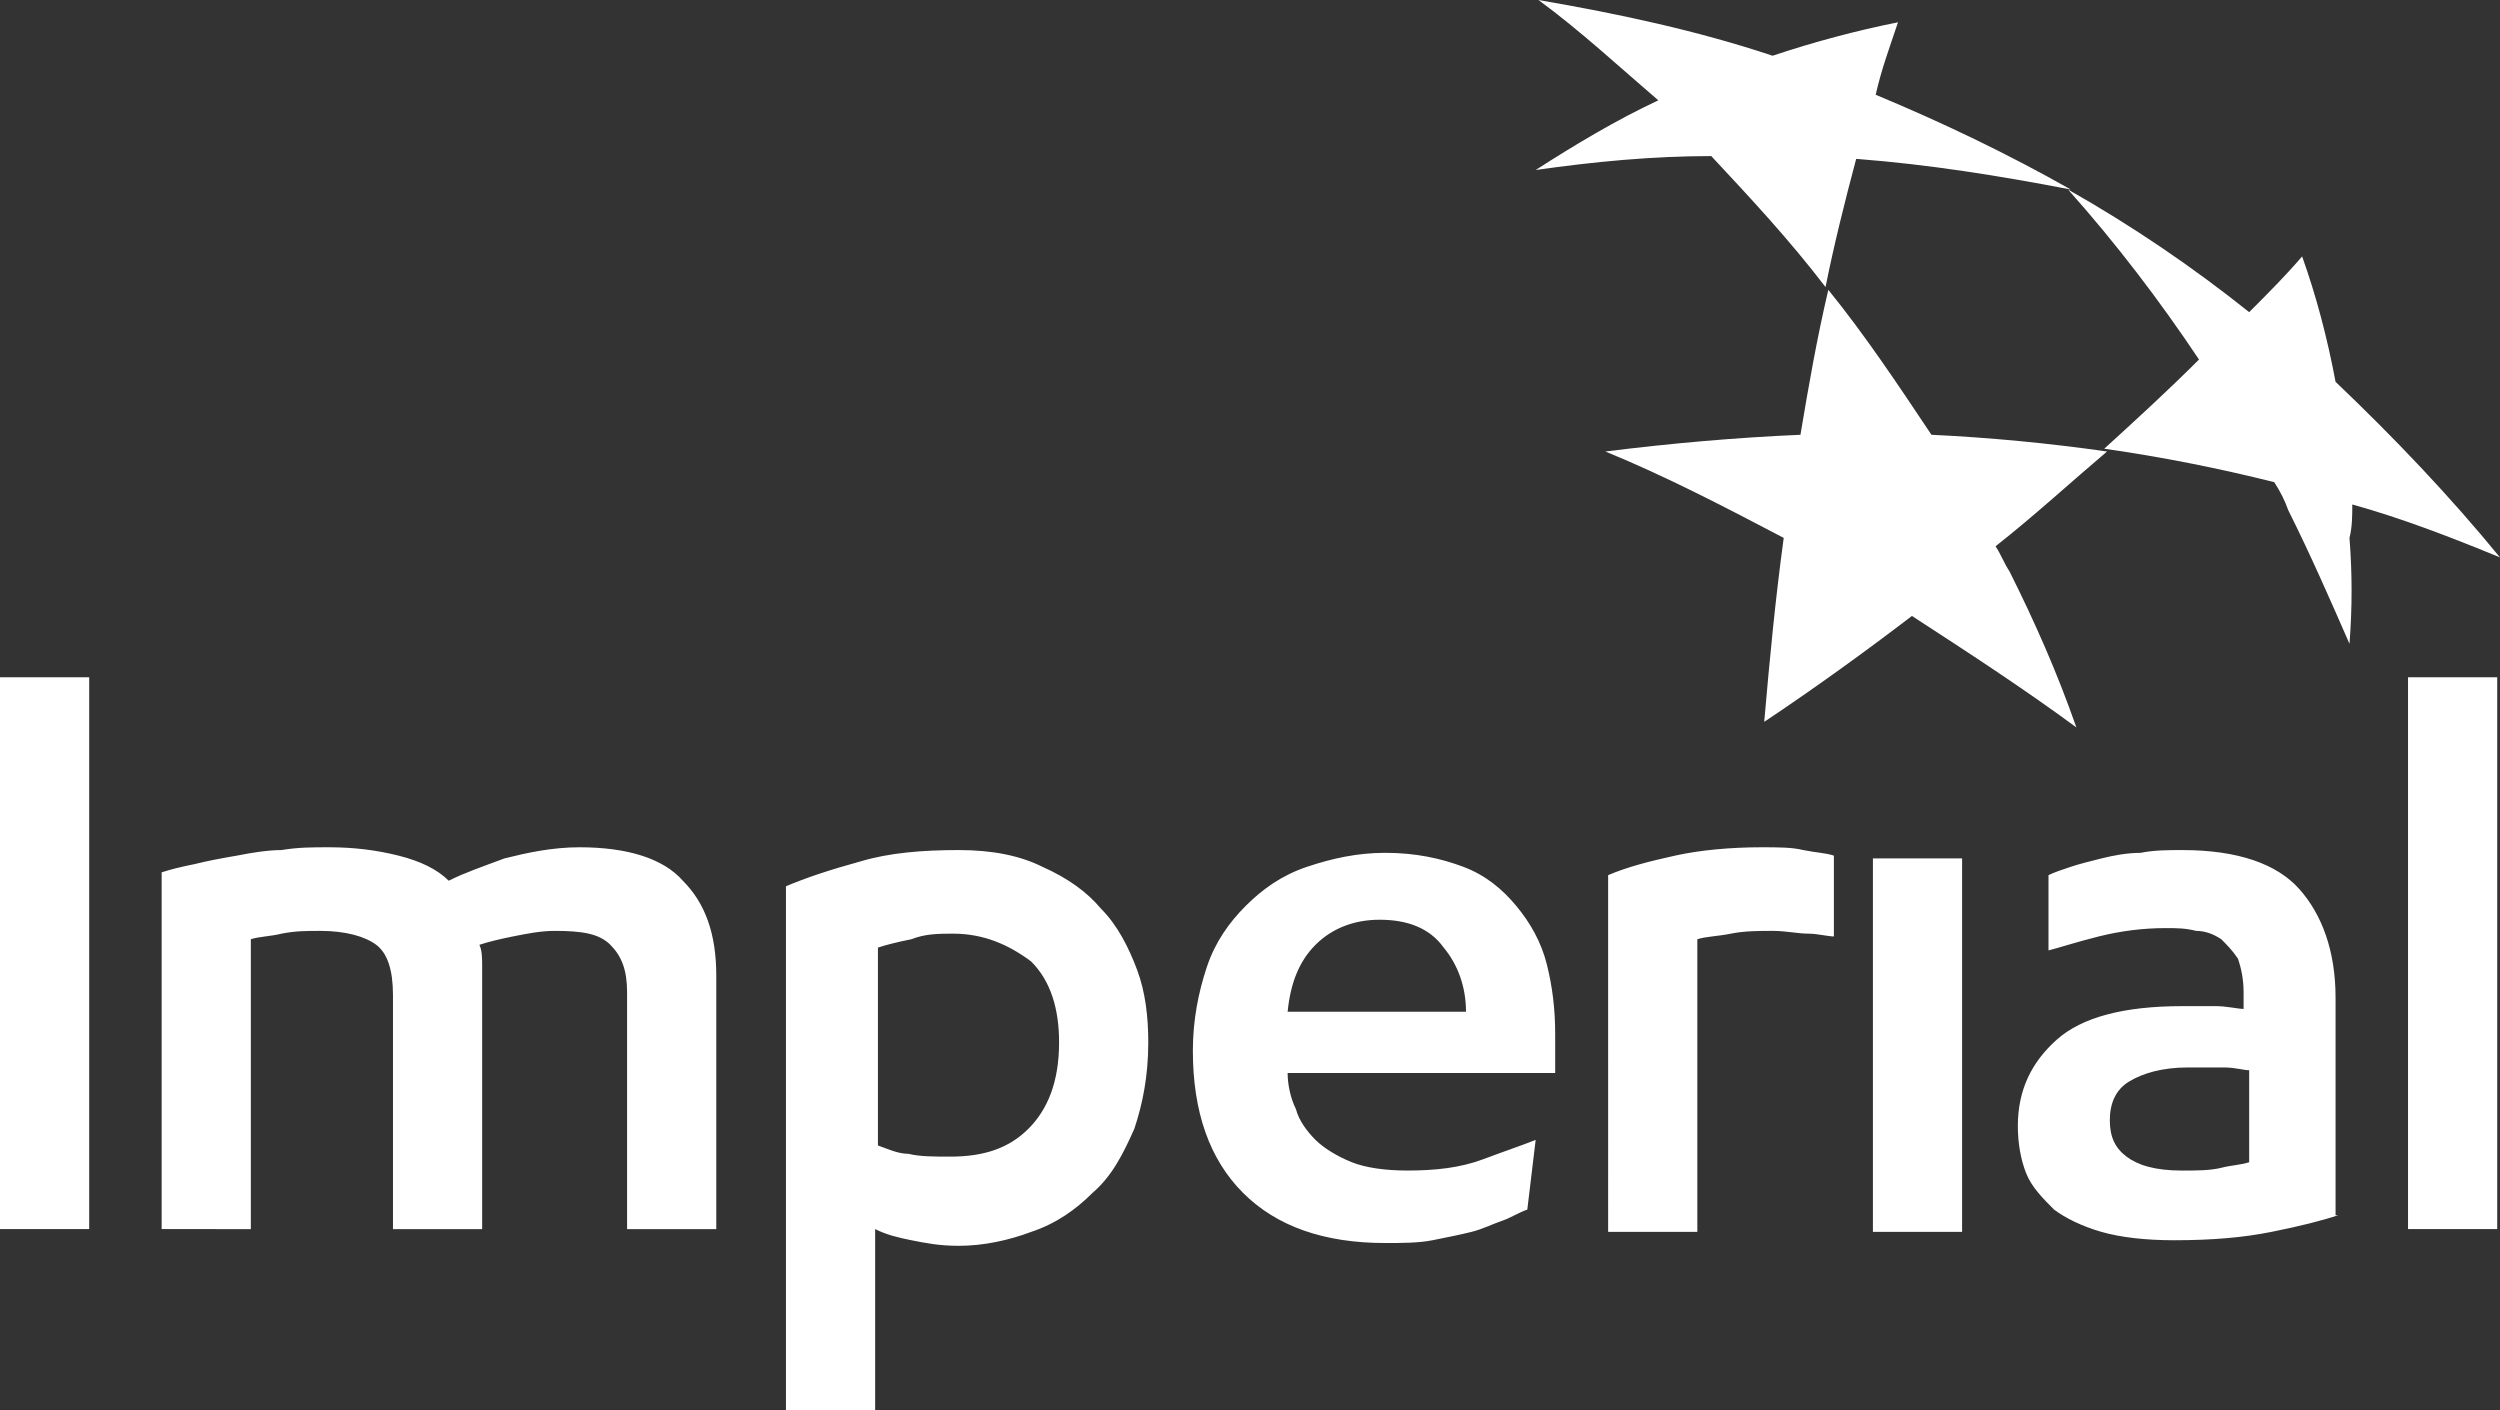 <svg xmlns="http://www.w3.org/2000/svg" width="89.7" height="50.6" viewBox="0 0 89.7 50.6"><rect x="0" y="0" width="89.7" height="50.6" fill="#333333" stroke="none"/><style>.st0{fill:#ffffff}</style><g id="Imperial_-_Gray_1_"><path id="path4305_1_" class="st0" d="M74.3 6.8c-2.3-1.3-4.6-2.4-7-3.4.2-.9.5-1.7.8-2.6-1.5.3-3 .7-4.5 1.2-2.7-.9-5.5-1.5-8.4-2 1.5 1.1 2.9 2.4 4.3 3.6-1.5.7-3 1.6-4.4 2.5 2.1-.3 4.2-.5 6.3-.5 1.4 1.5 2.8 3 4.1 4.7.3-1.5.7-3.1 1.1-4.6 2.6.2 5.1.6 7.7 1.1"/><path id="path4307_1_" class="st0" d="M84.4 18.1c1.8.5 3.6 1.2 5.3 1.9-1.8-2.2-3.8-4.3-5.9-6.3-.3-1.6-.7-3.1-1.2-4.5-.6.7-1.2 1.3-1.9 2-2-1.6-4.2-3.1-6.5-4.4 1.7 1.9 3.3 4 4.7 6.1-1.1 1.1-2.3 2.2-3.4 3.2 2.1.3 4.1.7 6.1 1.2.2.3.4.7.5 1 .8 1.6 1.5 3.2 2.2 4.8.1-1.3.1-2.5 0-3.8.1-.4.1-.8.1-1.2"/><path id="path4309_1_" class="st0" d="M72.1 20.5c-.2-.3-.3-.6-.5-.9 1.4-1.1 2.7-2.3 4-3.4-2.1-.3-4.2-.5-6.3-.6-1.2-1.8-2.4-3.6-3.7-5.2-.4 1.7-.7 3.4-1 5.2-2.3.1-4.6.3-7 .6 2.2.9 4.3 2 6.4 3.1-.3 2.2-.5 4.3-.7 6.6 1.8-1.2 3.6-2.5 5.3-3.8 2 1.3 4 2.6 5.9 4-.7-2-1.5-3.8-2.4-5.6"/><path id="path4311_1_" class="st0" d="M0 24.3h3.2v19.8H0V24.3zm67.2 6.5h3.2v13.4h-3.2V30.8zm19.2-6.5h3.2v19.8h-3.2V24.3zm-80.6 7c.3-.1.7-.2 1.2-.3.4-.1.9-.2 1.5-.3.5-.1 1.1-.2 1.6-.2.6-.1 1.1-.1 1.7-.1.9 0 1.7.1 2.5.3.8.2 1.4.5 1.8.9.6-.3 1.2-.5 2-.8.8-.2 1.7-.4 2.7-.4 1.7 0 3 .4 3.7 1.2.8.8 1.2 1.9 1.2 3.4v9.1h-3.2v-8.5c0-.8-.2-1.3-.6-1.7-.4-.4-1-.5-2-.5-.5 0-1 .1-1.5.2s-.9.2-1.2.3c.1.2.1.5.1.8v9.4h-3.2v-8.4c0-.9-.2-1.5-.6-1.8-.4-.3-1.1-.5-2-.5-.5 0-.9 0-1.4.1-.4.1-.8.1-1.1.2v10.4H5.8V31.3zm22.4.5c.7-.3 1.6-.6 2.7-.9 1-.3 2.2-.4 3.5-.4 1.2 0 2.2.2 3 .6.9.4 1.6.9 2.1 1.5.6.6 1 1.4 1.3 2.2.3.8.4 1.7.4 2.6 0 1.2-.2 2.2-.5 3.1-.4.9-.8 1.7-1.5 2.3-.6.6-1.3 1.1-2.2 1.4-.8.3-1.7.5-2.6.5-.7 0-1.2-.1-1.7-.2s-.9-.2-1.3-.4v6.5h-3.2V31.8zm6 1.7c-.5 0-1 0-1.5.2-.5.1-.9.2-1.2.3v7.1c.3.1.7.3 1.1.3.4.1.9.1 1.5.1 1.2 0 2.1-.3 2.8-1s1.1-1.7 1.1-3.1c0-1.2-.3-2.2-1-2.9-.8-.6-1.7-1-2.8-1m20.6 9.9c-.3.1-.6.3-.9.4-.3.1-.7.3-1.1.4-.4.1-.9.2-1.4.3-.5.1-1.1.1-1.7.1-2.2 0-3.9-.6-5.1-1.8-1.2-1.2-1.8-2.9-1.8-5.1 0-1.1.2-2.1.5-3s.8-1.6 1.4-2.2c.6-.6 1.3-1.1 2.2-1.4s1.8-.5 2.8-.5c1.1 0 2 .2 2.8.5s1.4.8 1.9 1.4.9 1.3 1.1 2.1c.2.8.3 1.6.3 2.5v1.4h-9.6c0 .4.1.9.3 1.3.1.4.4.8.7 1.1.3.3.8.6 1.3.8.5.2 1.2.3 2 .3 1 0 1.9-.1 2.7-.4s1.4-.5 1.9-.7l-.3 2.5zM49.5 33c-.9 0-1.7.3-2.3.9s-.9 1.4-1 2.4h6.4c0-.9-.3-1.7-.8-2.3-.5-.7-1.3-1-2.3-1m16.3.6c-.2 0-.6-.1-.9-.1-.4 0-.8-.1-1.3-.1s-1 0-1.5.1-.9.1-1.2.2v10.5h-3.2V31.4c.7-.3 1.5-.5 2.4-.7s2-.3 3.1-.3c.6 0 1.1 0 1.5.1.5.1.8.1 1.1.2v2.9zm18.1 10c-.6.2-1.4.4-2.4.6s-2.1.3-3.5.3c-1 0-1.9-.1-2.6-.3-.7-.2-1.3-.5-1.7-.8-.4-.4-.8-.8-1-1.3s-.3-1.1-.3-1.7c0-1.3.5-2.3 1.4-3.1.9-.8 2.4-1.2 4.5-1.2h1.2c.4 0 .8.1 1 .1v-.6c0-.5-.1-.9-.2-1.2-.2-.3-.4-.5-.6-.7-.3-.2-.6-.3-.9-.3-.4-.1-.7-.1-1.1-.1-.8 0-1.6.1-2.4.3-.8.2-1.4.4-1.8.5v-2.7c.2-.1.5-.2.8-.3.3-.1.7-.2 1.1-.3.4-.1.9-.2 1.4-.2.5-.1 1-.1 1.5-.1 2 0 3.4.5 4.2 1.4s1.3 2.2 1.3 3.9v7.8h.1zm-3.2-5.2c-.2 0-.5-.1-.9-.1h-1.3c-.9 0-1.6.2-2.1.5s-.7.8-.7 1.4.2 1 .6 1.3c.4.3 1 .5 2 .5.5 0 1 0 1.4-.1s.7-.1 1-.2v-3.3z"/></g></svg>